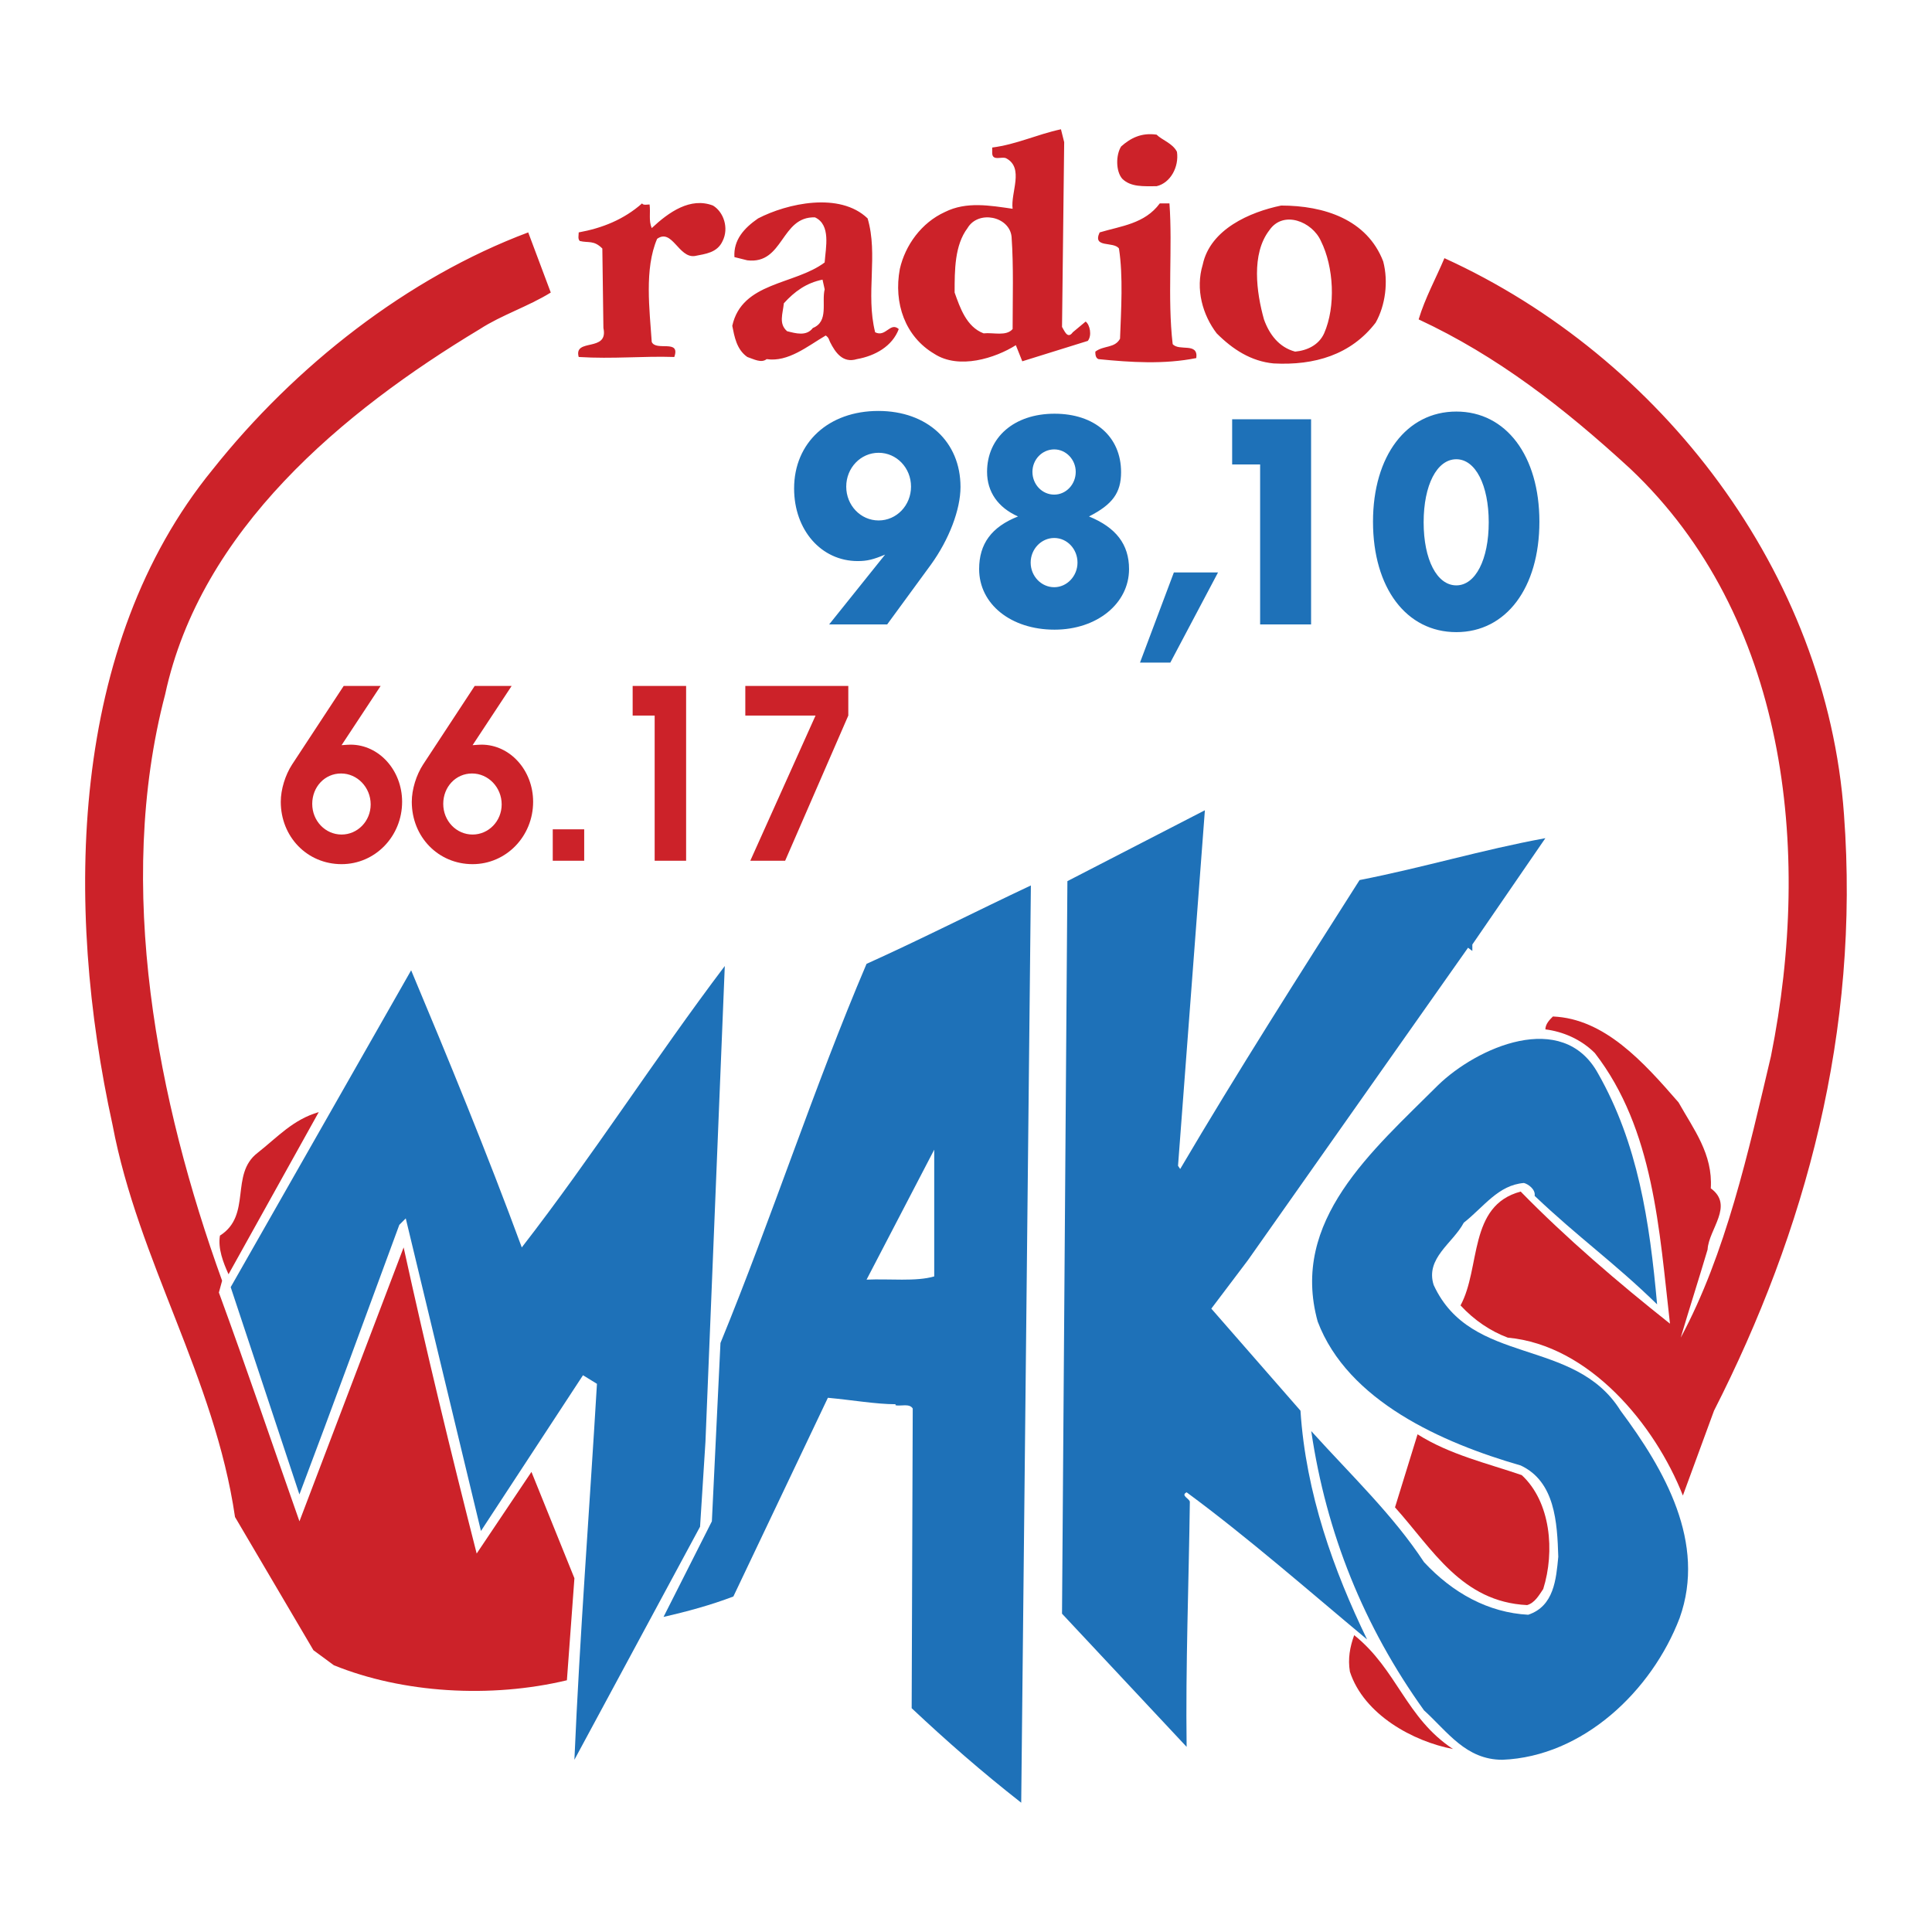 <svg xmlns="http://www.w3.org/2000/svg" width="2500" height="2500" viewBox="0 0 192.756 192.756"><g fill-rule="evenodd" clip-rule="evenodd"><path fill="#fff" d="M0 0h192.756v192.756H0V0z"/><path d="M117.426 15.149c.215 1.5-.643 3.107-2.035 3.429-1.287 0-2.572.107-3.43-.75-.643-.75-.643-2.357-.107-3.215.965-.857 2.037-1.393 3.537-1.179.535.536 1.607.858 2.035 1.715zM64.81 20.4c.107.857-.108 1.607.214 2.357 1.714-1.607 3.858-3.107 6.108-2.25 1.071.643 1.607 2.25.964 3.537-.536 1.179-1.714 1.286-2.786 1.5-1.607.214-2.25-2.786-3.75-1.715-1.286 3.001-.75 7.073-.536 10.288.429.964 2.894-.322 2.25 1.5-3.107-.107-6.108.214-9.537 0-.536-1.929 3-.429 2.465-2.893l-.107-7.93c-.857-.857-1.393-.536-2.25-.75-.214-.215-.107-.536-.107-.857 2.357-.429 4.501-1.286 6.322-2.893.107.213.535.106.75.106zM116.676 20.293c.322 4.393-.215 9.43.322 14.038.643.75 2.572-.214 2.357 1.394-3.215.643-6.537.429-9.752.107-.322-.107-.322-.536-.322-.75.857-.643 1.93-.321 2.465-1.286.107-2.893.322-6.215-.107-9.001-.535-.75-2.678 0-1.928-1.607 2.143-.643 4.5-.857 6-2.893h.965v-.002zM106.174 14.184l-.215 18.432c.215.321.537 1.286 1.072.536l1.285-1.071c.43.321.645 1.393.215 1.929l-6.537 2.036-.643-1.607c-2.035 1.286-5.68 2.465-8.144.857-2.894-1.715-4.072-5.037-3.43-8.466.536-2.357 2.144-4.608 4.501-5.68 2.143-1.072 4.5-.643 6.75-.321-.213-1.607 1.18-4.072-.643-5.037-.428-.214-1.393.322-1.393-.536v-.536c2.465-.321 4.393-1.286 6.859-1.822l.323 1.286zm-9.645 8.573c-1.286 1.715-1.286 4.179-1.286 6.43.535 1.5 1.179 3.429 2.893 4.072.965-.107 2.25.321 2.893-.429 0-3 .107-6.216-.105-9.216-.215-2.035-3.322-2.678-4.395-.857zM138.002 26.08c.535 2.036.213 4.394-.75 6.108-2.465 3.215-6.109 4.287-10.182 4.072-2.25-.214-4.072-1.393-5.68-3-1.393-1.822-2.143-4.394-1.393-6.858.75-3.537 4.715-5.251 7.822-5.894 4.288-.001 8.576 1.392 10.183 5.572zm-11.359-3.108c-1.822 2.357-1.287 6.215-.537 8.895.537 1.5 1.502 2.786 3.109 3.214 1.178-.107 2.357-.643 2.893-1.822 1.178-2.679.965-6.645-.322-9.216-.858-1.929-3.751-3.107-5.143-1.071zM54.951 29.187c-2.251 1.393-4.93 2.25-7.073 3.644-13.717 8.251-27.862 20.04-31.398 36.436-5.037 19.182-.75 40.722 5.68 58.511l-.322 1.178c2.787 7.609 5.358 15.217 8.038 22.826l10.395-27.326c2.25 10.287 4.715 20.467 7.287 30.541l5.465-8.145 4.287 10.609-.75 10.18c-7.608 1.822-16.396 1.287-23.254-1.5l-2.036-1.5-7.823-13.289c-2.036-13.93-9.645-25.504-12.217-39.113-4.822-21.968-4.287-47.902 9.966-65.37 8.25-10.395 19.502-19.182 31.504-23.683l2.251 6.001zM183.975 81.268c1.607 21.646-3.857 41.58-12.967 59.476l-3.107 8.465c-2.787-7.072-9.324-15.002-17.469-15.752-1.715-.645-3.322-1.715-4.715-3.215 2.037-3.752.75-9.967 6.002-11.359 4.5 4.607 9.752 9.107 14.895 13.18-1.07-9.322-1.607-19.396-7.5-27.004-1.395-1.393-3.217-2.145-4.93-2.357 0-.537.428-.965.75-1.287 5.143.215 9.002 4.502 12.537 8.574 1.5 2.678 3.43 5.143 3.215 8.572 2.357 1.715-.213 4.072-.32 6.107-.857 2.895-1.822 5.895-2.68 8.789 4.5-8.359 6.752-18.539 9.002-28.078 4.18-20.789 1.5-43.936-14.039-58.617-6.645-6.108-13.287-11.252-21.111-14.896.645-2.144 1.715-4.073 2.572-6.109 21.646 9.86 38.15 31.4 39.865 55.511zM86.563 21.792c1.072 3.644-.214 7.502.75 11.359 1.071.536 1.5-1.071 2.357-.321-.644 1.715-2.357 2.679-4.18 3-1.393.429-2.143-.643-2.679-1.714-.107-.214-.107-.429-.429-.643-1.822 1.072-3.751 2.679-5.894 2.357-.536.429-1.286 0-1.929-.214-1.072-.75-1.286-2.036-1.5-3.107.964-4.394 6.215-4.072 9.216-6.323.107-1.5.643-3.75-.964-4.5-3.429-.107-3.108 4.715-6.751 4.286l-1.286-.321c-.107-1.715.964-2.894 2.357-3.858 2.895-1.5 8.146-2.679 10.932-.001zm-4.5 6.109c-1.607.321-2.787 1.178-3.858 2.357-.107 1.072-.536 2.036.322 2.786.857.214 1.929.536 2.572-.321 1.607-.643.857-2.572 1.179-3.858l-.215-.964z" fill="#cc2229"/><path d="M117.748 116.631c5.68-9.645 11.895-19.395 17.896-28.826 6.537-1.286 12.109-3 18.539-4.18l-7.287 10.609v.643l-.43-.321-21.969 31.184-3.643 4.822 8.895 10.182c.535 8.252 3.322 15.967 6.645 22.824-5.787-4.822-11.896-10.18-18.004-14.68-.643.32.322.643.322.963-.107 8.145-.43 16.289-.322 24.434l-12.432-13.287.537-73.086 13.717-7.072-2.68 35.471.216.32zM69.846 152.316l-12.538 23.256c.536-12.432 1.5-24.863 2.25-37.508l-1.393-.857-10.181 15.539-7.501-31.186-.644.643c-3.322 9.002-6.644 18.111-9.966 26.898l-6.858-20.682L41.02 96.807c3.643 8.68 7.608 18.324 11.038 27.648 7.072-9.109 13.288-18.861 20.254-28.077l-1.929 47.474-.537 8.464z" fill="#1e71b8"/><path d="M159.434 107.094c3.965 6.967 5.145 14.682 5.895 23.041-4.287-4.18-7.822-6.645-12.217-10.824.107-.643-.643-1.178-1.072-1.285-2.57.213-3.965 2.357-6 3.965-1.072 2.035-3.857 3.535-3.002 6.215 3.752 8.145 14.039 5.145 18.646 12.539 4.395 5.893 8.574 13.18 5.895 20.682-2.785 7.287-9.645 13.824-17.682 14.146-3.645 0-5.465-2.787-7.822-4.93-6.002-8.359-9.752-17.682-11.252-27.863 4.072 4.5 8.145 8.359 11.252 13.074 2.893 3.107 6.43 5.037 10.395 5.25 2.572-.857 2.785-3.535 3-5.785-.107-3.43-.322-7.502-3.75-9.109-7.824-2.25-17.254-6.43-20.254-14.359-2.787-10.074 5.465-17.039 12.002-23.576 3.856-3.754 12.428-7.611 15.966-1.181z" fill="#1e71b8"/><path d="M22.801 127.133c-.536-1.178-1.071-2.57-.857-3.857 3.214-2.035.964-6.107 3.75-8.252 2.036-1.607 3.536-3.32 6.108-4.07l-9.001 16.179z" fill="#cc2229"/><path d="M101.887 179.857c-3.965-3.107-7.393-6.107-10.93-9.43l.107-29.898c-.322-.537-1.179-.215-1.715-.322v-.107c-1.929 0-4.394-.428-6.751-.643l-9.43 19.826c-2.25.857-4.608 1.5-6.966 2.035l4.822-9.537.857-17.789c5.144-12.539 9.323-25.504 14.574-37.828 5.465-2.465 10.931-5.251 16.396-7.823l-.964 91.516zm-8.679-65.154l-6.751 12.967c2.251-.107 4.93.215 6.751-.322v-12.645z" fill="#1e71b8"/><path d="M151.826 147.174c2.893 2.678 3.32 7.607 2.143 11.359-.43.643-.857 1.393-1.607 1.607-6.537-.322-9.43-5.574-13.182-9.752l2.25-7.287c3.216 2.036 6.966 2.893 10.396 4.073zM144.967 174.5c-3.965-.75-8.895-3.43-10.287-7.717-.215-1.285 0-2.465.428-3.643 4.287 3.43 5.144 8.253 9.859 11.36zM37.975 68.437l-3.896 5.909c.392-.026.68-.052.889-.052 2.85 0 5.151 2.562 5.151 5.7 0 3.452-2.693 6.223-6.04 6.223-3.425 0-6.066-2.72-6.066-6.223 0-1.229.445-2.667 1.125-3.713l5.151-7.843h3.686v-.001zm-6.824 11.766c0 1.699 1.308 3.059 2.929 3.059 1.595 0 2.902-1.333 2.902-3.007 0-1.7-1.333-3.085-2.955-3.085-1.621-.001-2.876 1.333-2.876 3.033zM51.046 68.437l-3.896 5.909c.393-.026.68-.052.889-.052 2.85 0 5.151 2.562 5.151 5.7 0 3.452-2.693 6.223-6.04 6.223-3.425 0-6.066-2.72-6.066-6.223 0-1.229.445-2.667 1.125-3.713l5.151-7.843h3.686v-.001zm-6.824 11.766c0 1.699 1.307 3.059 2.928 3.059 1.595 0 2.902-1.333 2.902-3.007 0-1.7-1.333-3.085-2.955-3.085-1.62-.001-2.875 1.333-2.875 3.033zM55.148 82.739h3.138v3.137h-3.138v-3.137zM65.316 71.391H63.12v-2.954h5.334v17.439h-3.138V71.391zM81.367 71.391H74.36v-2.954h10.275v2.954l-6.301 14.485h-3.477l6.51-14.485z" fill="#cc2229"/><path d="M82.724 62.3l5.583-6.967c-1.175.491-1.792.645-2.732.645-3.644 0-6.347-3.1-6.347-7.244 0-4.573 3.438-7.734 8.404-7.734 4.878 0 8.198 3.069 8.198 7.581 0 2.271-1.146 5.249-2.938 7.735L88.513 62.3h-5.789zm1.705-13.75c0 1.872 1.439 3.376 3.232 3.376s3.232-1.504 3.232-3.376-1.44-3.376-3.232-3.376-3.232 1.504-3.232 3.376zM98.48 47.077c0-3.438 2.703-5.801 6.729-5.801s6.641 2.302 6.641 5.832c0 2.056-.852 3.223-3.201 4.419 2.703 1.105 3.996 2.793 3.996 5.249 0 3.438-3.203 6.046-7.436 6.046-4.348 0-7.521-2.547-7.521-6.046 0-2.517 1.234-4.205 3.879-5.249-1.999-.89-3.087-2.455-3.087-4.45zm4.526 0c0 1.258.969 2.271 2.174 2.271 1.176 0 2.146-1.013 2.146-2.271 0-1.228-.971-2.241-2.146-2.241-1.205 0-2.174 1.013-2.174 2.241zm-.176 9.054c0 1.351 1.057 2.455 2.35 2.455 1.264 0 2.322-1.104 2.322-2.455s-1.029-2.456-2.322-2.456-2.35 1.106-2.35 2.456zM121.523 57.113l-4.759 8.993h-3.026l3.379-8.993h4.406zM122.932 46.341v-4.512h7.875V62.3h-5.084V46.341h-2.791zM153.586 52.049c0 6.599-3.32 11.019-8.287 11.019-4.994 0-8.314-4.42-8.314-11.019 0-6.568 3.35-10.988 8.314-10.988 4.967.001 8.287 4.42 8.287 10.988zm-11.549.062c0 3.713 1.322 6.292 3.262 6.292 1.91 0 3.232-2.579 3.232-6.292 0-3.714-1.322-6.292-3.232-6.292-1.94 0-3.262 2.578-3.262 6.292z" fill="#1e71b8"/></g></svg>